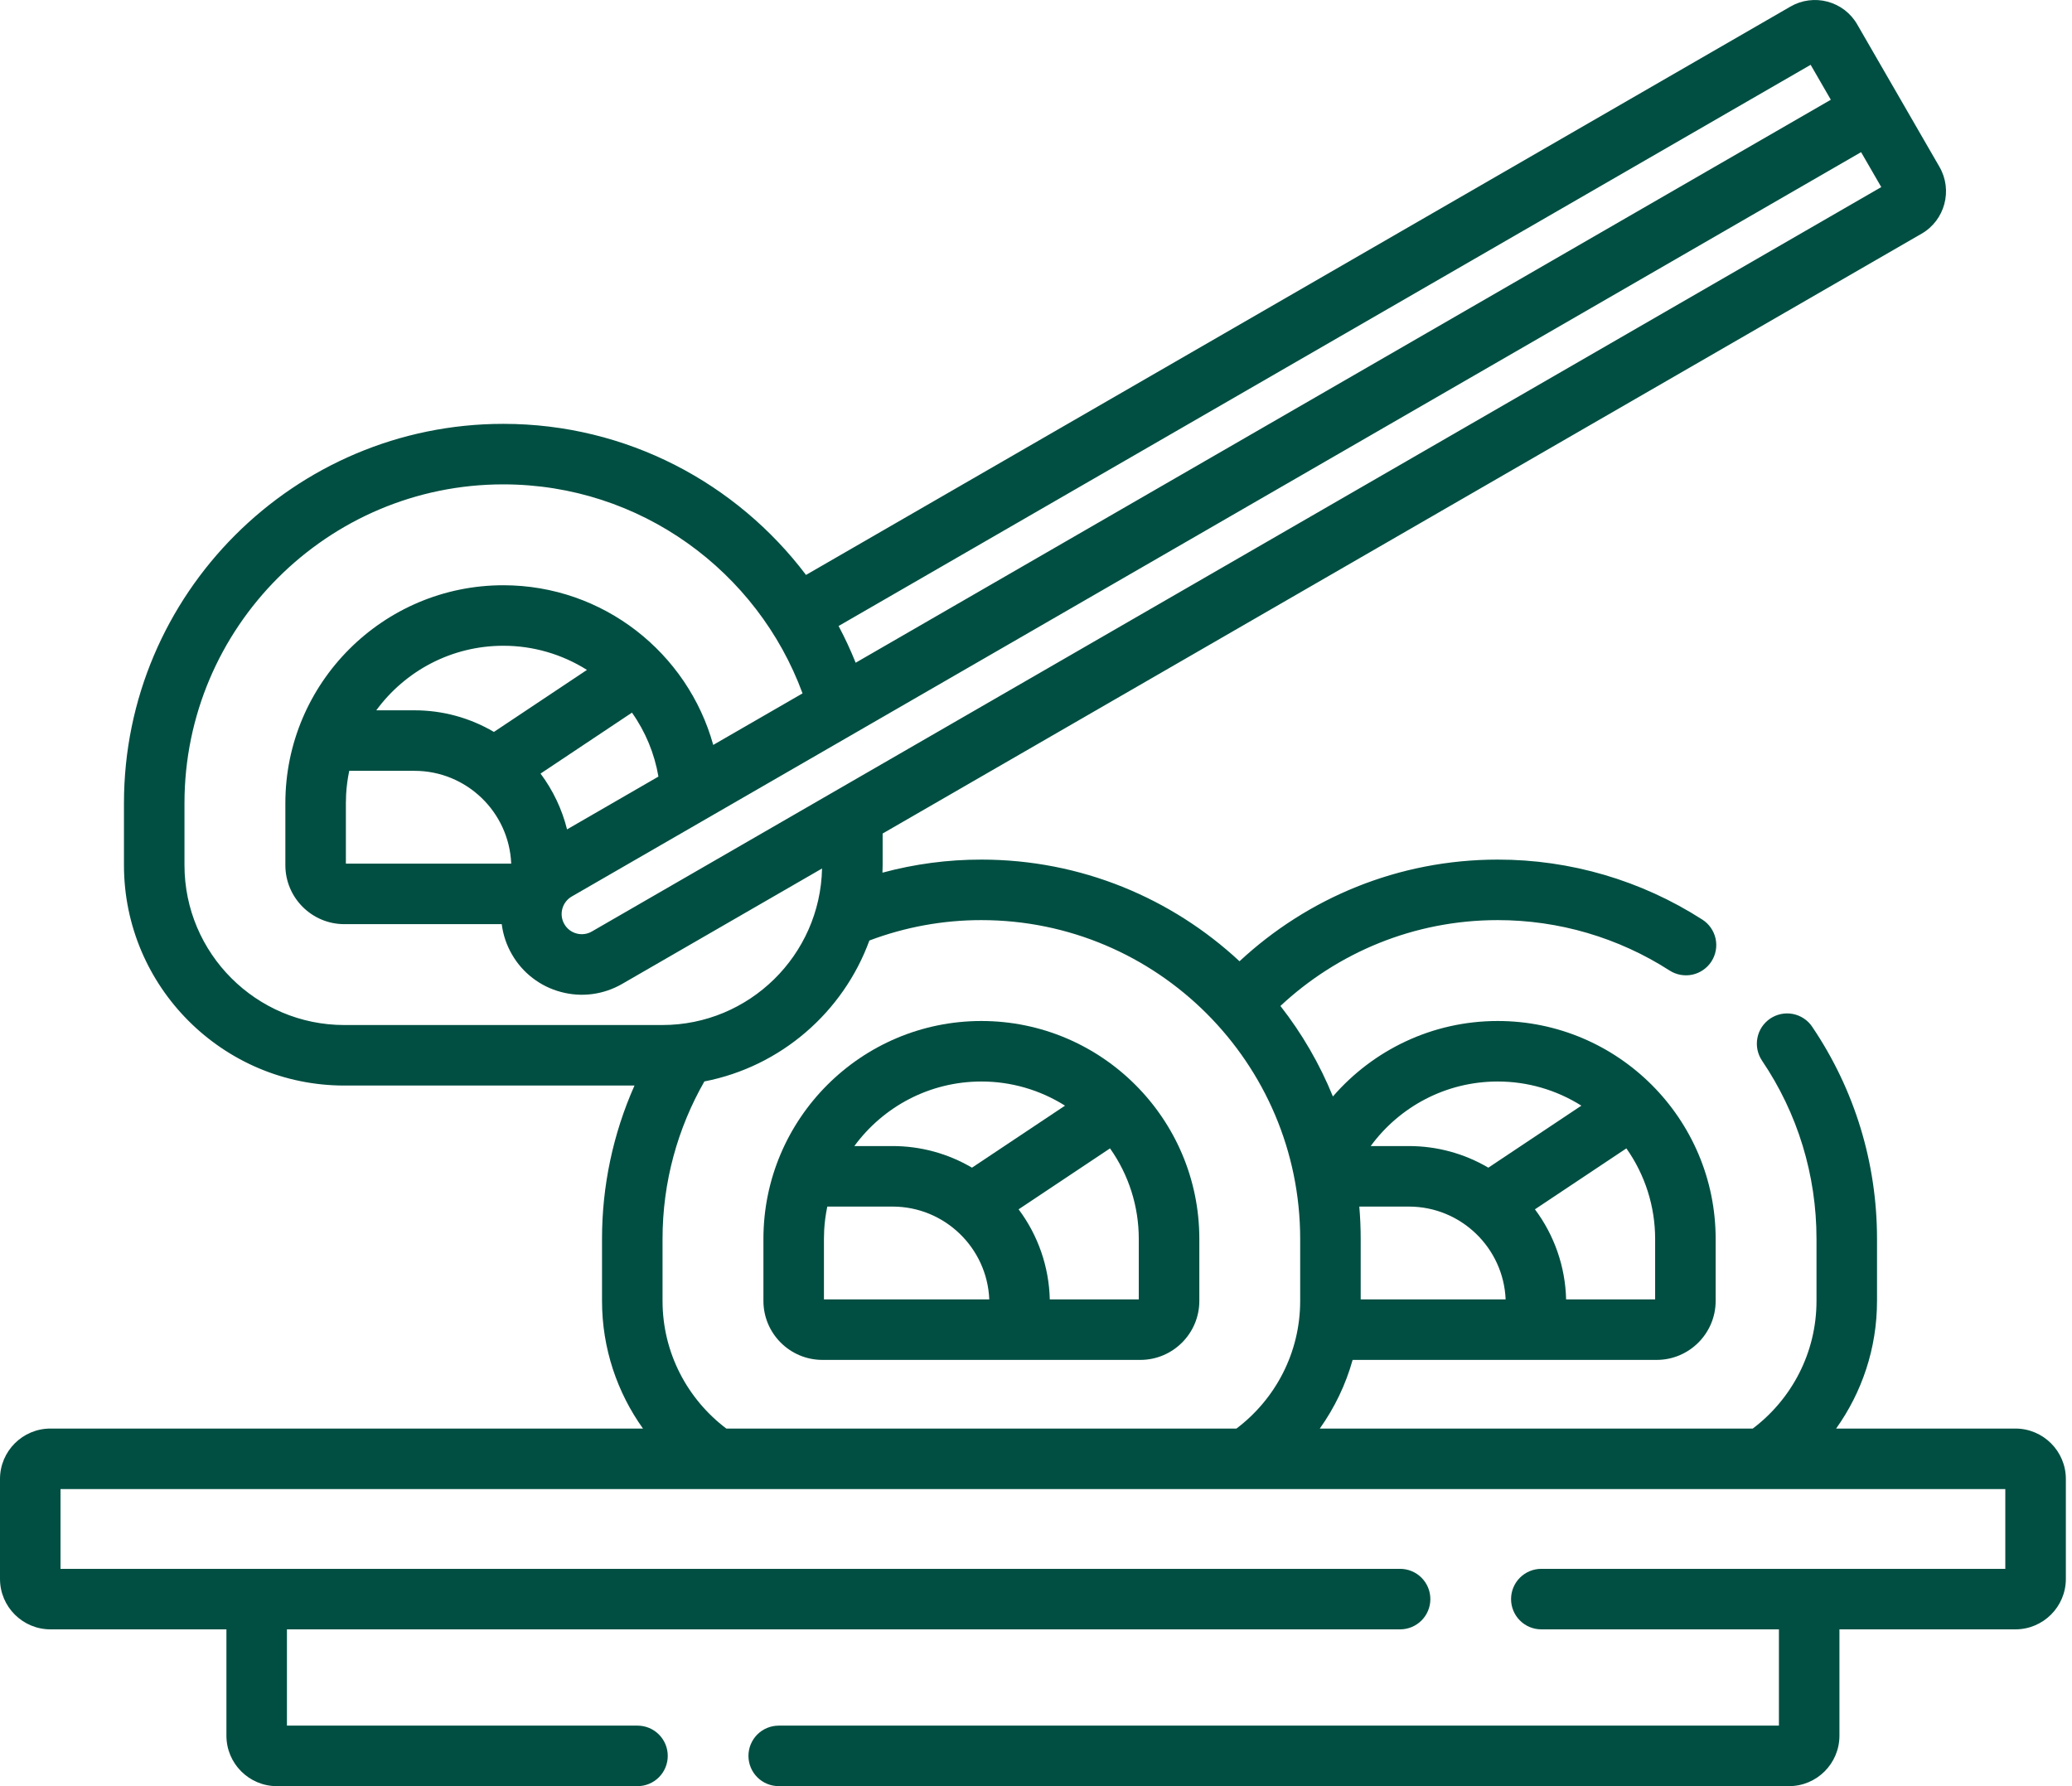 <svg width="58" height="50" viewBox="0 0 58 50" fill="none" xmlns="http://www.w3.org/2000/svg">
<path d="M27.471 28.581C24.107 28.581 21.37 31.317 21.37 34.681V36.417C21.37 37.327 22.11 38.068 23.021 38.068H31.921C32.831 38.068 33.572 37.327 33.572 36.417V34.681C33.572 31.317 30.835 28.581 27.471 28.581ZM27.471 30.275C28.299 30.274 29.111 30.509 29.812 30.951L27.208 32.687C26.534 32.29 25.766 32.081 24.984 32.082H23.915C24.718 30.987 26.012 30.275 27.471 30.275ZM23.064 36.374V34.681C23.064 34.605 23.066 34.529 23.07 34.453L23.07 34.445C23.082 34.22 23.112 33.996 23.158 33.776H24.984C26.441 33.776 27.633 34.931 27.692 36.374H23.064ZM31.877 36.374H29.386C29.364 35.463 29.059 34.582 28.513 33.853L31.072 32.147C31.597 32.888 31.878 33.774 31.877 34.681V36.374Z" fill="#014F42"/>
<path d="M56.416 39.99H51.397C52.117 38.981 52.542 37.748 52.542 36.417V34.681C52.542 32.553 51.915 30.499 50.727 28.742C50.665 28.649 50.585 28.57 50.492 28.509C50.399 28.448 50.295 28.405 50.186 28.384C50.077 28.363 49.964 28.364 49.855 28.386C49.746 28.409 49.643 28.452 49.551 28.514C49.459 28.577 49.38 28.657 49.318 28.749C49.257 28.842 49.215 28.946 49.194 29.055C49.172 29.165 49.173 29.277 49.195 29.386C49.218 29.495 49.261 29.598 49.323 29.691C50.321 31.166 50.848 32.892 50.848 34.681V36.417C50.848 37.875 50.147 39.173 49.064 39.99H36.944C37.359 39.407 37.671 38.757 37.863 38.068H46.374C47.284 38.068 48.025 37.327 48.025 36.417V34.681C48.025 31.317 45.288 28.581 41.924 28.581C40.083 28.581 38.431 29.401 37.311 30.694C36.941 29.785 36.446 28.932 35.842 28.16C37.437 26.671 39.575 25.757 41.924 25.757C43.63 25.756 45.302 26.246 46.737 27.169C46.926 27.29 47.156 27.331 47.376 27.283C47.595 27.235 47.786 27.102 47.908 26.913C48.029 26.724 48.071 26.495 48.023 26.275C47.975 26.056 47.842 25.864 47.653 25.743C45.944 24.645 43.955 24.061 41.924 24.063C39.135 24.063 36.594 25.144 34.697 26.909C32.8 25.144 30.26 24.063 27.471 24.063C26.535 24.062 25.604 24.185 24.702 24.429C24.704 24.359 24.707 24.29 24.707 24.219V23.333L53.789 6.542C54.443 6.165 54.668 5.325 54.29 4.671L51.989 0.686C51.9 0.529 51.78 0.393 51.638 0.283C51.495 0.174 51.332 0.093 51.158 0.047C50.984 0 50.803 -0.012 50.624 0.012C50.446 0.035 50.274 0.094 50.119 0.184L22.562 16.094C20.622 13.527 17.547 11.865 14.089 11.865C8.234 11.865 3.47 16.628 3.47 22.483V24.219C3.47 27.62 6.237 30.388 9.639 30.388H17.761C17.16 31.739 16.851 33.202 16.852 34.681V36.417C16.852 37.748 17.278 38.981 17.998 39.99H1.412C0.633 39.99 0 40.623 0 41.401V44.199C0 44.978 0.633 45.611 1.412 45.611H6.338V48.588C6.338 49.367 6.971 50 7.749 50H17.845C18.07 50 18.285 49.911 18.444 49.752C18.603 49.593 18.692 49.378 18.692 49.153C18.692 48.928 18.603 48.713 18.444 48.554C18.285 48.395 18.07 48.306 17.845 48.306H8.032V45.611H39.192C39.416 45.611 39.632 45.522 39.791 45.363C39.95 45.204 40.039 44.989 40.039 44.764C40.039 44.539 39.95 44.324 39.791 44.165C39.632 44.006 39.416 43.917 39.192 43.917H1.694V41.684H56.133V43.917H43.145C42.92 43.917 42.705 44.006 42.546 44.165C42.387 44.324 42.298 44.539 42.298 44.764C42.298 44.989 42.387 45.204 42.546 45.363C42.705 45.522 42.92 45.611 43.145 45.611H49.796V48.306H21.798C21.574 48.306 21.358 48.395 21.199 48.554C21.04 48.713 20.951 48.928 20.951 49.153C20.951 49.378 21.04 49.593 21.199 49.752C21.358 49.911 21.574 50 21.798 50H50.078C50.857 50 51.49 49.367 51.49 48.588V45.611H56.416C57.194 45.611 57.828 44.978 57.828 44.199V41.401C57.828 40.623 57.194 39.99 56.416 39.99ZM46.331 34.681V36.374H43.839C43.817 35.463 43.512 34.582 42.966 33.853L45.526 32.147C46.05 32.888 46.331 33.774 46.331 34.681ZM41.924 30.275C42.753 30.274 43.565 30.509 44.266 30.951L41.662 32.687C40.988 32.29 40.219 32.081 39.437 32.082H38.369C39.171 30.987 40.466 30.275 41.924 30.275ZM39.437 33.776C40.894 33.776 42.086 34.931 42.146 36.374H38.089V34.681C38.089 34.377 38.076 34.075 38.05 33.776H39.437ZM50.684 1.814L51.249 2.792L30.696 14.658L23.952 18.552C23.811 18.201 23.652 17.858 23.474 17.524L50.684 1.814ZM23.688 20.661L29.558 17.272L52.096 4.259L52.661 5.237L16.568 26.075C16.504 26.113 16.433 26.137 16.36 26.146C16.286 26.156 16.211 26.151 16.14 26.132C16.068 26.113 16.001 26.08 15.942 26.035C15.883 25.989 15.834 25.933 15.797 25.869C15.722 25.739 15.702 25.585 15.741 25.44C15.779 25.296 15.874 25.172 16.003 25.097L23.688 20.661ZM13.826 20.489C13.152 20.092 12.384 19.883 11.602 19.884H10.533C11.336 18.789 12.63 18.077 14.089 18.077C14.917 18.076 15.729 18.311 16.43 18.753L13.826 20.489ZM14.31 24.176H9.682V22.483C9.682 22.407 9.684 22.331 9.688 22.255L9.688 22.247C9.7 22.022 9.73 21.799 9.776 21.578H11.602C13.059 21.578 14.251 22.733 14.31 24.176ZM17.69 19.949C18.068 20.483 18.321 21.095 18.431 21.739L15.873 23.217C15.732 22.652 15.479 22.121 15.131 21.655L17.69 19.949ZM5.164 24.219V22.483C5.164 17.562 9.168 13.559 14.089 13.559C17.93 13.559 21.21 15.999 22.465 19.41L19.965 20.853C19.251 18.279 16.888 16.383 14.089 16.383C10.725 16.383 7.988 19.119 7.988 22.483V24.219C7.988 25.129 8.728 25.87 9.639 25.87H14.045C14.082 26.168 14.179 26.456 14.33 26.716C14.477 26.973 14.675 27.199 14.91 27.379C15.145 27.56 15.414 27.692 15.701 27.768C15.988 27.846 16.287 27.866 16.581 27.827C16.875 27.788 17.159 27.691 17.415 27.543L23.011 24.312C22.961 26.736 20.975 28.694 18.539 28.694H9.639C7.171 28.694 5.164 26.686 5.164 24.219ZM18.546 36.417V34.681C18.546 33.078 18.974 31.575 19.717 30.273C21.856 29.858 23.603 28.335 24.336 26.328C25.338 25.95 26.4 25.756 27.471 25.757C32.392 25.757 36.395 29.761 36.395 34.681V36.417C36.395 37.875 35.694 39.173 34.611 39.99H20.331C19.248 39.172 18.546 37.875 18.546 36.417Z" fill="#014F42"/>
</svg>
